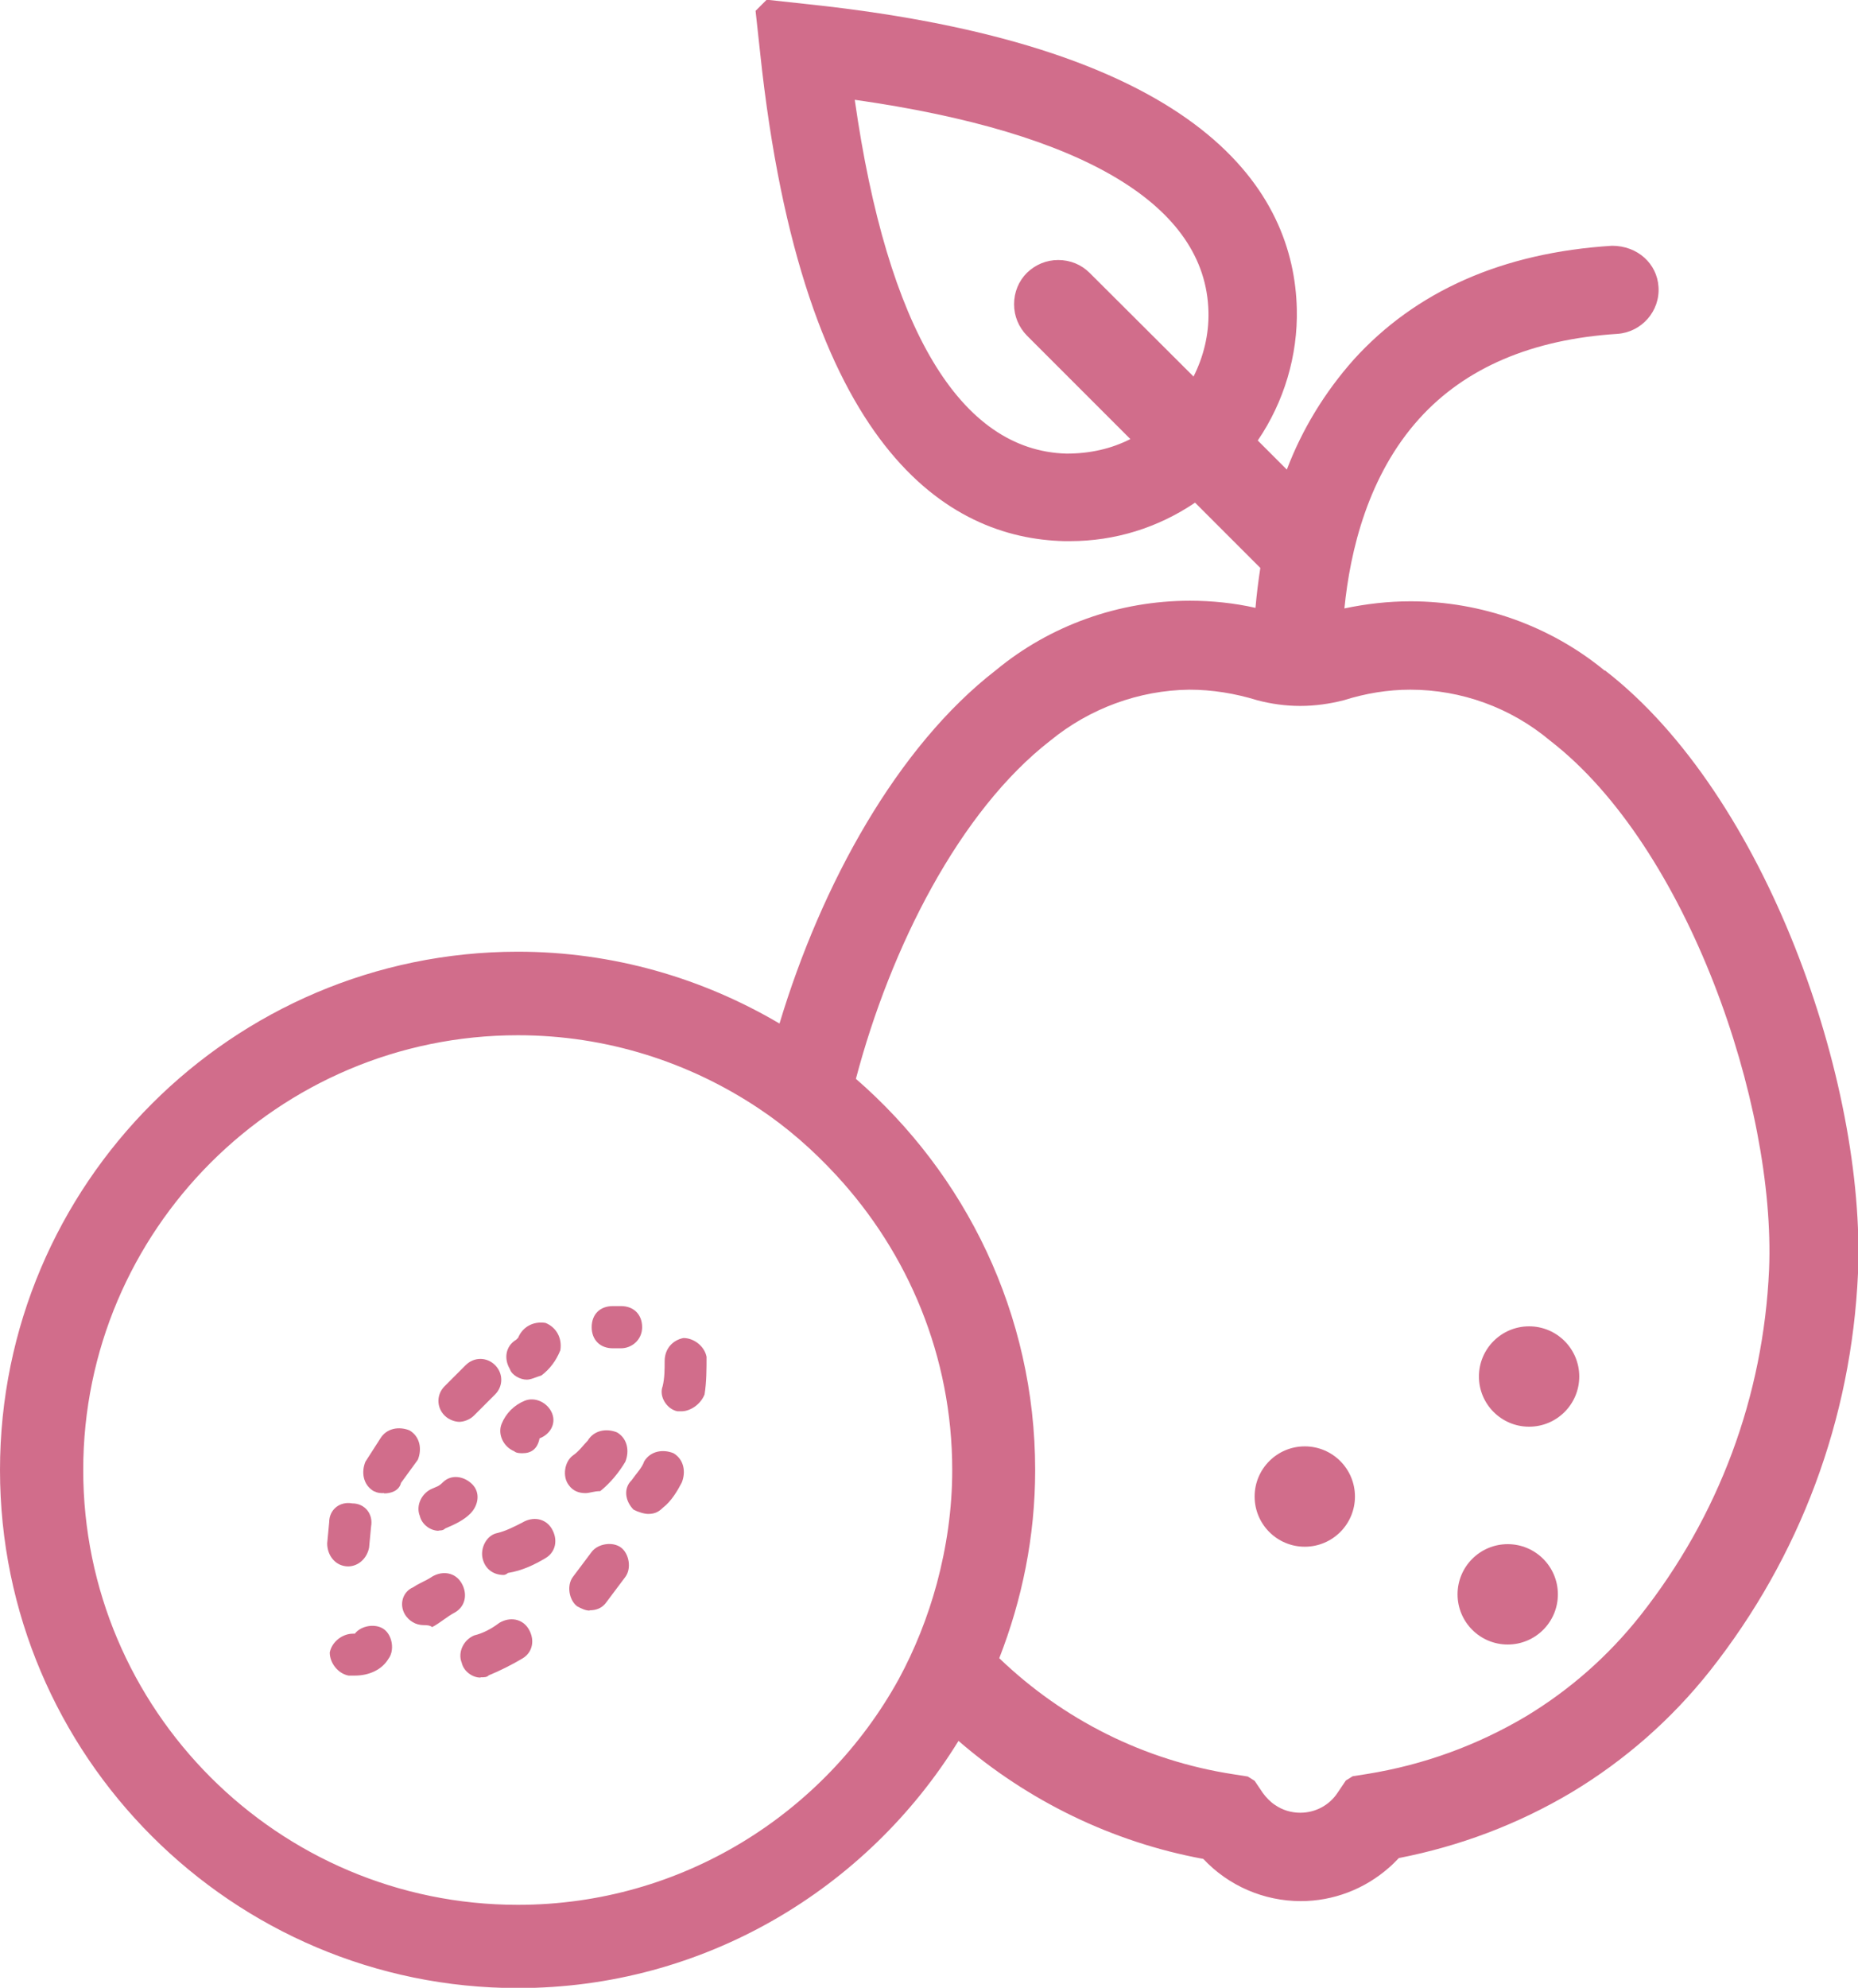 <?xml version="1.0" encoding="UTF-8"?>
<svg id="Capa_1" data-name="Capa 1" xmlns="http://www.w3.org/2000/svg" viewBox="0 0 65.19 69.72">
  <defs>
    <style>
      .cls-1 {
        fill: #d16d8b;
      }
    </style>
  </defs>
  <circle class="cls-1" cx="45.78" cy="52.49" r="1.76"/>
  <circle class="cls-1" cx="53.65" cy="48.28" r="1.76"/>
  <circle class="cls-1" cx="52.9" cy="55.92" r="1.76"/>
  <path class="cls-1" d="m56.3,23.52c-1.91-1.57-4.33-2.43-6.81-2.43-.78,0-1.56.09-2.32.25.2-2.02.83-4.67,2.63-6.66,1.61-1.78,3.95-2.78,6.95-2.97.85-.06,1.5-.8,1.44-1.65-.05-.81-.73-1.44-1.63-1.44h0c-3.84.24-6.89,1.59-9.07,4-1.01,1.14-1.8,2.43-2.34,3.85l-1.02-1.02c.92-1.35,1.41-2.98,1.37-4.62-.1-4.05-3.16-9.2-17.13-10.68l-1.47-.16-.39.39.16,1.47c1.48,13.97,6.62,17.03,10.67,17.13h.2c1.58,0,3.09-.47,4.39-1.35l2.29,2.29c-.07.46-.13.93-.17,1.4-.75-.17-1.53-.25-2.3-.25-2.48,0-4.9.86-6.8,2.43-3.47,2.68-6.13,7.52-7.6,12.4-2.7-1.59-5.83-2.52-9.19-2.52C8.15,33.39,0,41.54,0,51.56s8.15,18.17,18.17,18.17c6.53,0,12.26-3.48,15.46-8.67,2.43,2.1,5.39,3.55,8.59,4.14.88.94,2.12,1.48,3.42,1.48,1.14,0,2.24-.42,3.1-1.18.12-.1.23-.22.34-.33,2.15-.42,4.19-1.19,6.07-2.31,1.86-1.12,3.49-2.55,4.84-4.25,3.17-4.01,4.97-8.83,5.2-13.95.28-6.68-3.22-16.77-8.87-21.14Zm-14.43-10.32l-3.64-3.63c-.29-.29-.68-.45-1.1-.45s-.8.16-1.1.45c-.29.29-.45.68-.45,1.1s.16.8.45,1.1l3.63,3.63c-.67.34-1.41.51-2.24.51h0c-3.73-.1-6.29-4.39-7.43-12.41,8.03,1.14,12.32,3.7,12.41,7.43.02.8-.17,1.58-.53,2.29Zm-9,42.34h0c-.32,1.18-.77,2.31-1.34,3.36-2.6,4.71-7.61,7.91-13.36,7.91-8.41,0-15.25-6.84-15.25-15.25s6.84-15.25,15.25-15.25c3.12,0,6.02.95,8.44,2.56,1.01.67,1.92,1.47,2.74,2.36.03-.2.07-.41.1-.61h0c-.03.2-.08.41-.1.61,2.51,2.72,4.06,6.34,4.06,10.33,0,1.38-.2,2.71-.54,3.98Zm-2.96-17.18h0c.04-.17.07-.35.12-.52,1.22-4.62,3.64-9.4,6.83-11.87,1.37-1.12,3.1-1.76,4.87-1.78.8,0,1.6.13,2.38.37.49.13,1,.2,1.51.2s1.02-.07,1.53-.2c.76-.24,1.54-.37,2.33-.37,1.79,0,3.53.63,4.91,1.79,4.83,3.73,7.92,12.77,7.68,18.55-.2,4.45-1.76,8.65-4.53,12.15-1.12,1.41-2.46,2.59-4,3.52-1.72,1.02-3.59,1.7-5.57,2.02l-.51.08-.24.15-.29.43c-.29.44-.78.7-1.31.7-.31,0-.62-.09-.88-.27-.17-.11-.31-.26-.43-.42l-.29-.43-.24-.15-.51-.08c-3.12-.48-5.96-1.91-8.21-4.07h0c.8-2.05,1.26-4.27,1.26-6.6,0-5.48-2.45-10.39-6.3-13.73"/>
  <g>
    <path class="cls-1" d="m12.45,58.77h-.22c-.37-.07-.66-.44-.66-.81.07-.37.44-.66.81-.66h.07c.22-.29.74-.37,1.03-.15s.37.74.15,1.03c-.22.37-.66.59-1.18.59Z"/>
    <path class="cls-1" d="m16.86,58.84c-.29,0-.59-.22-.66-.52-.15-.37.07-.81.44-.96.29-.07.59-.22.88-.44.37-.22.81-.15,1.03.22s.15.81-.22,1.03c-.37.22-.81.44-1.18.59-.07.07-.15.07-.29.07Z"/>
    <path class="cls-1" d="m20.69,56.49c-.15,0-.29-.07-.44-.15-.29-.22-.37-.74-.15-1.03l.66-.88c.22-.29.74-.37,1.03-.15s.37.74.15,1.03l-.66.88c-.15.22-.37.29-.59.29Z"/>
    <path class="cls-1" d="m22.75,53.1c-.15,0-.37-.07-.52-.15-.29-.29-.37-.74-.07-1.03.15-.22.37-.44.44-.66.22-.37.66-.44,1.03-.29.37.22.44.66.29,1.03-.15.29-.37.66-.66.88-.15.15-.29.22-.52.22Z"/>
    <path class="cls-1" d="m23.92,49.5h-.15c-.37-.07-.66-.52-.52-.88.07-.29.07-.59.07-.88,0-.44.29-.74.66-.81.37,0,.74.29.81.66,0,.44,0,.88-.07,1.32-.15.37-.52.59-.81.59Z"/>
    <path class="cls-1" d="m21.79,47.29h-.29c-.44,0-.74-.29-.74-.74s.29-.74.74-.74h.29c.44,0,.74.29.74.74s-.37.74-.74.74Z"/>
    <path class="cls-1" d="m18.48,48.39c-.22,0-.52-.15-.59-.37-.22-.37-.15-.81.22-1.03l.07-.07c.15-.37.52-.59.96-.52.37.15.59.52.52.96-.15.37-.37.66-.66.88-.22.07-.37.15-.52.15Z"/>
    <path class="cls-1" d="m16.12,49.87c-.15,0-.37-.07-.52-.22-.29-.29-.29-.74,0-1.03l.74-.74c.29-.29.74-.29,1.03,0s.29.74,0,1.03l-.74.74c-.15.15-.37.22-.52.22Z"/>
    <path class="cls-1" d="m13.48,52.37c-.15,0-.22,0-.37-.07-.37-.22-.44-.66-.29-1.03l.52-.81c.22-.37.66-.44,1.03-.29.37.22.44.66.29,1.03l-.59.81c-.07.29-.37.37-.59.37Z"/>
    <path class="cls-1" d="m12.22,54.94s-.07,0,0,0c-.44,0-.74-.37-.74-.81l.07-.74c0-.44.37-.74.81-.66.44,0,.74.37.66.81l-.07.74c-.07.37-.37.66-.74.66Z"/>
    <path class="cls-1" d="m14.87,57c-.29,0-.52-.15-.66-.37-.22-.37-.07-.81.29-.96.22-.15.44-.22.66-.37.37-.22.81-.15,1.03.22s.15.81-.22,1.03c-.29.15-.52.37-.81.52-.07-.07-.22-.07-.29-.07Z"/>
    <path class="cls-1" d="m17.67,55.24c-.37,0-.66-.22-.74-.59s.15-.81.52-.88c.29-.07.59-.22.88-.37.37-.22.81-.15,1.03.22s.15.81-.22,1.03-.81.44-1.32.52c-.07.07-.15.07-.15.07Z"/>
    <path class="cls-1" d="m20.54,52.37c-.22,0-.44-.07-.59-.29-.22-.29-.15-.81.15-1.03.22-.15.37-.37.52-.52.22-.37.66-.44,1.03-.29.37.22.44.66.29,1.03-.22.37-.52.74-.88,1.03-.22,0-.37.07-.52.07Z"/>
    <path class="cls-1" d="m15.39,53.69c-.29,0-.59-.22-.66-.52-.15-.37.07-.81.44-.96.15-.07.22-.07.37-.22.29-.29.74-.22,1.03.07s.22.74-.07,1.03c-.22.22-.52.37-.88.52-.07.07-.15.07-.22.07Z"/>
    <path class="cls-1" d="m18.33,50.97c-.07,0-.22,0-.29-.07-.37-.15-.59-.59-.44-.96.15-.37.44-.66.81-.81s.81.07.96.44c.15.37-.07.74-.44.88-.07.37-.29.52-.59.52Z"/>
  </g>
</svg>